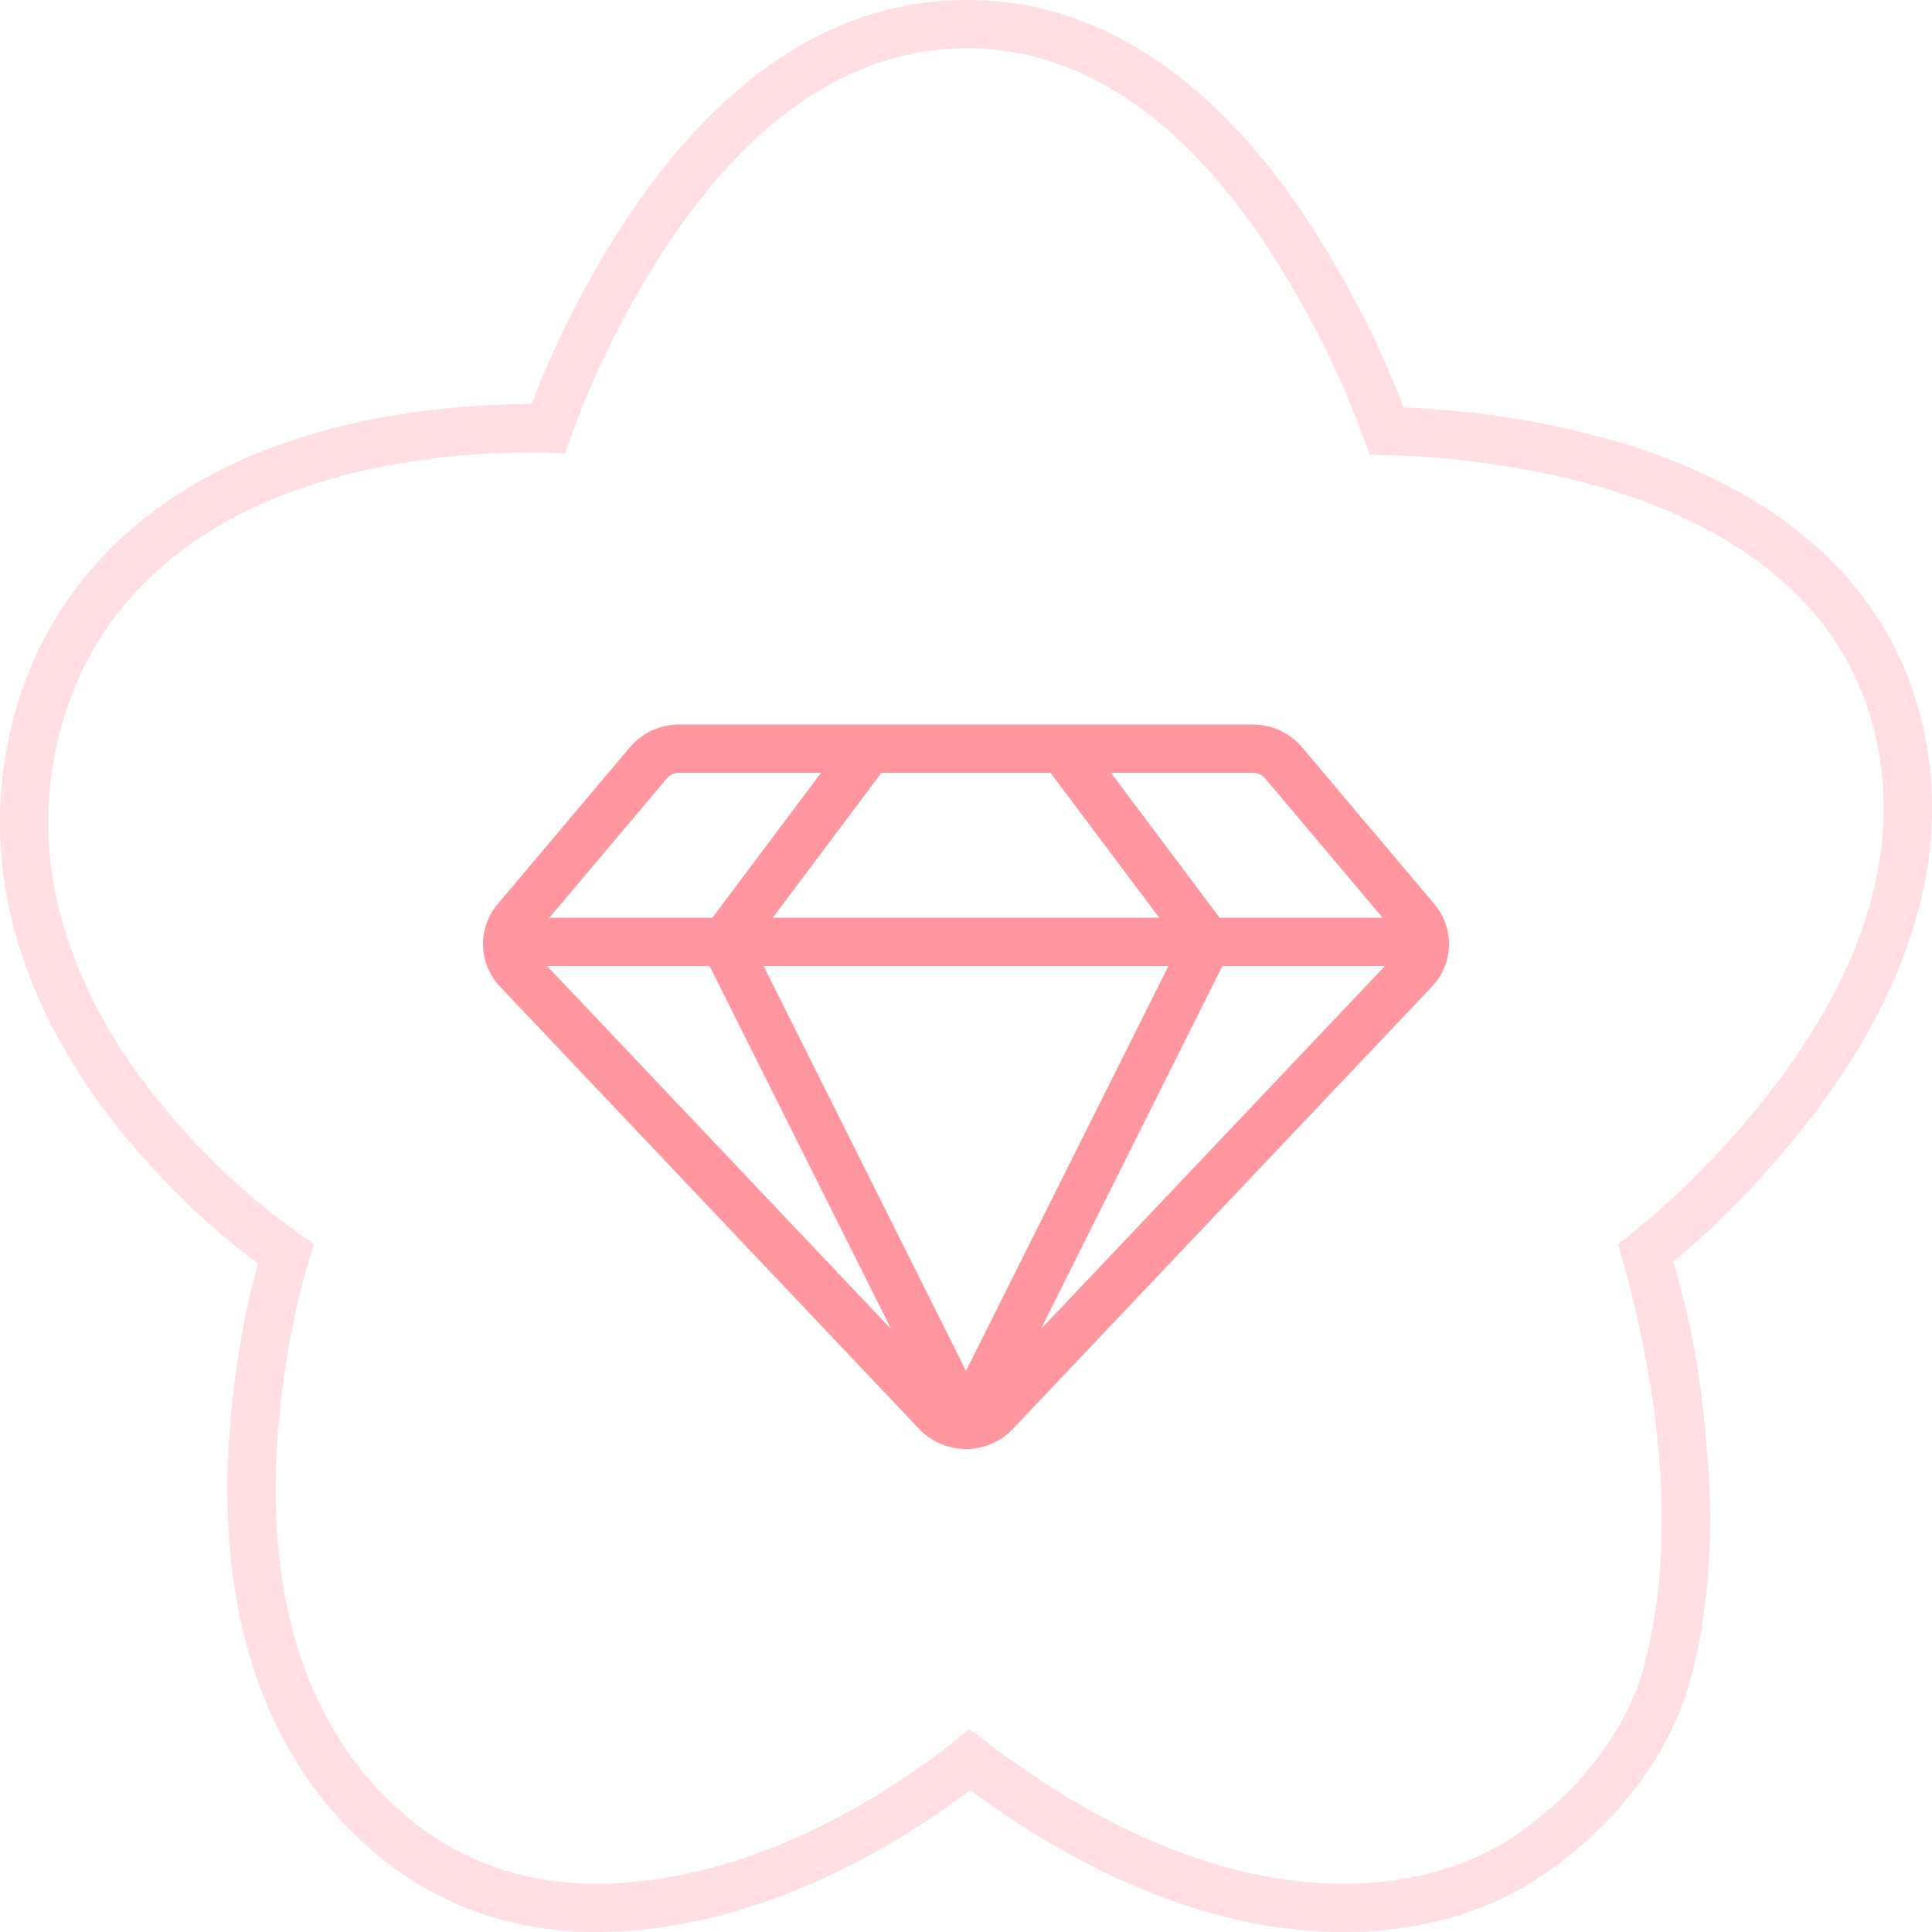 <?xml version="1.0" encoding="UTF-8"?> <svg xmlns="http://www.w3.org/2000/svg" width="320" height="320" viewBox="0 0 320 320" fill="none"> <g clip-path="url(#clip0_1080_1752)"> <path fill-rule="evenodd" clip-rule="evenodd" d="M38.001 237.495C36.486 258.704 39.396 287.443 61.87 306.713C73.117 316.362 86.262 320 98.626 320C126.303 320 150.078 304.562 160.678 296.512C170.972 304.111 194.743 320 222.429 320C233.222 320 244.787 317.727 255.188 310.815L255.196 310.81C266.398 303.347 276.254 291.642 279.87 278.619C283.174 266.719 283.672 254.274 282.958 243.135C281.852 228.694 280.671 221.134 277.137 208.997C282.227 204.755 289.698 197.892 297.739 187.958C310.997 171.585 325.471 146.356 317.939 118.082C311.028 92.167 288.554 79.559 269.585 73.676C255.127 69.178 241.373 67.862 232.505 67.476C230.07 61.093 225.925 51.616 219.18 40.588C208.118 22.492 188.964 0 160.111 0C131.259 0 112.105 22.492 101.043 40.588C94.505 51.279 90.483 60.524 88.049 66.915C77.564 66.963 60.694 68.094 44.115 74.468C26.932 81.073 9.096 94.369 2.508 117.996C-5.842 147.988 8.104 173.455 22.01 189.766C29.919 199.053 37.372 205.282 42.71 209.258C40.949 215.717 38.881 225.28 38.002 237.491L38.001 237.495ZM45.981 238.065C47.111 222.37 50.301 211.346 52.009 206.054C47.362 202.879 38.144 196.374 28.098 184.576C14.937 169.139 2.906 146.395 10.215 120.141C15.916 99.696 31.338 87.95 46.986 81.935C62.633 75.92 78.783 74.913 88.78 74.913C90.868 74.913 91.567 74.968 92.455 75.038C92.784 75.064 93.14 75.092 93.602 75.12C94.405 72.756 95.628 69.278 97.456 64.959C99.648 59.777 102.711 53.385 106.967 46.254C107.261 45.76 107.562 45.262 107.868 44.761C118.694 27.052 135.773 8 160.111 8C184.449 8 201.529 27.052 212.354 44.761C220.944 58.804 225.088 70.163 226.821 75.326C234.256 75.403 250.28 76.049 267.209 81.315C285.192 86.891 304.357 98.198 310.209 120.141C316.714 144.562 304.357 167.073 291.522 182.924C283.508 192.825 276.114 199.489 271.316 203.43C270.009 204.503 268.895 205.375 268.013 206.054C269.52 211.269 273.894 226.603 274.974 243.641C275.012 244.226 275.046 244.813 275.076 245.402C275.59 255.492 274.985 266.308 272.161 276.478C269.172 287.243 260.757 297.492 250.76 304.152C242.02 309.961 232.124 312 222.429 312C194.557 312 170.868 294.164 162.584 287.927C161.723 287.279 161.029 286.756 160.513 286.391C155.314 290.806 129.293 312 98.626 312C89.447 312 79.958 309.715 71.433 303.963C69.95 302.963 68.497 301.858 67.079 300.641C65.739 299.493 64.477 298.303 63.288 297.077C47.146 280.424 44.624 257.061 45.981 238.065Z" fill="#FFDFE3"></path> <path fill-rule="evenodd" clip-rule="evenodd" d="M215.652 123.758L237.577 149.758C240.975 153.788 240.762 159.633 237.175 163.418L167.746 236.691C165.669 238.884 162.824 240 160 240C157.177 240 154.331 238.884 152.254 236.691L82.825 163.418C79.238 159.633 79.025 153.788 82.423 149.758L104.348 123.758C106.444 121.273 109.484 120 112.496 120H207.504C210.516 120 213.556 121.273 215.652 123.758ZM110.464 128.916C110.951 128.338 111.701 128 112.496 128H136L118 152H90.998L110.464 128.916ZM174 128H146L128 152H192L174 128ZM184 128H207.504C208.299 128 209.049 128.338 209.536 128.916L229.002 152H202L184 128ZM193.528 160H126.472L160 227.056L193.528 160ZM172.396 220.153L202.472 160H229.393L172.396 220.153ZM90.607 160H117.528L147.605 220.154L90.607 160Z" fill="#FF96A0"></path> </g> <defs> <clipPath id="clip0_1080_1752"> <rect width="80" height="80" fill="white" transform="scale(4)"></rect> </clipPath> </defs> </svg> 